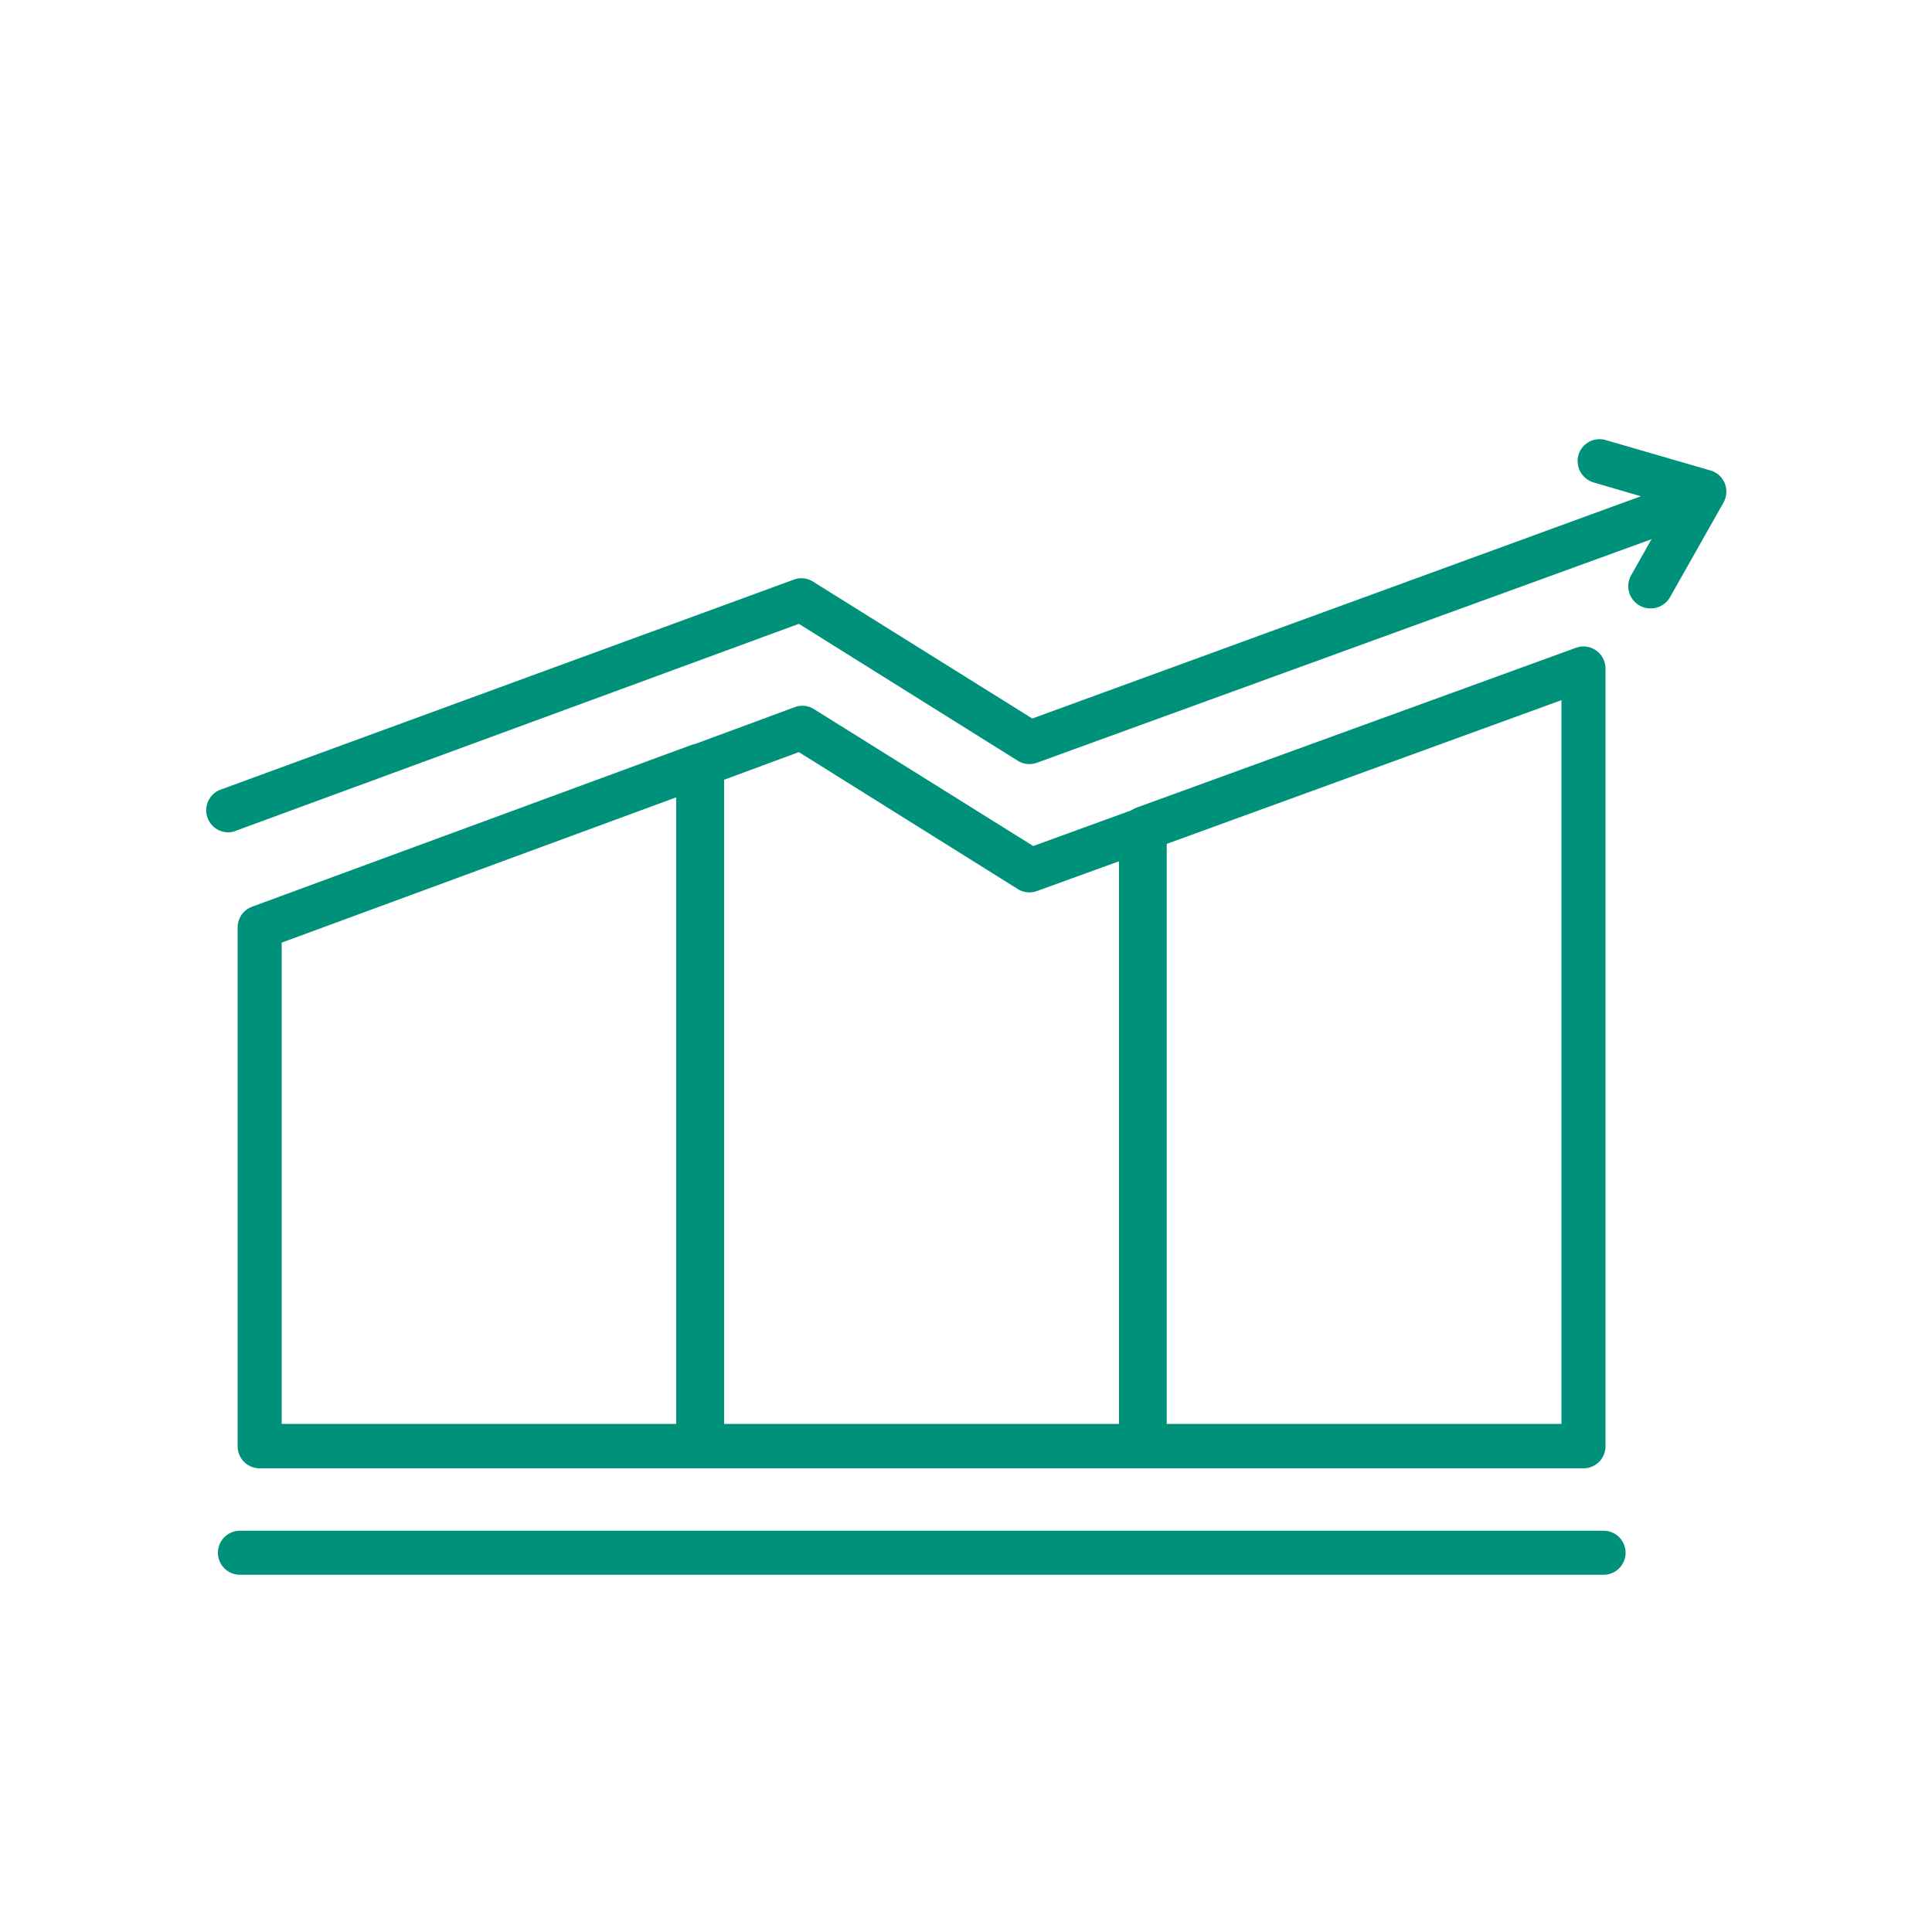 <svg id="图层_1" data-name="图层 1" xmlns="http://www.w3.org/2000/svg" viewBox="0 0 100 100"><path d="M36.15,76H13.44a1.14,1.14,0,0,1-1.14-1.14V48a1.14,1.14,0,0,1,.75-1.07l22.71-8.36a1.1,1.1,0,0,1,1,.13,1.15,1.15,0,0,1,.49.94v35.2A1.14,1.14,0,0,1,36.15,76ZM14.58,73.7H35V41.27L14.58,48.79Z" fill="#00917b"/><path d="M59.06,76H36.34a1.14,1.14,0,0,1-1.14-1.14V39.56A1.13,1.13,0,0,1,36,38.5l5.14-1.9a1.12,1.12,0,0,1,1,.11l11.34,7.08,5.25-1.91A1.13,1.13,0,0,1,60.19,43V74.84A1.13,1.13,0,0,1,59.06,76ZM37.48,73.7H57.92V44.58l-4.25,1.54a1.12,1.12,0,0,1-1-.11L41.35,38.93l-3.87,1.43Z" fill="#00917b"/><path d="M82,76H59.25a1.14,1.14,0,0,1-1.14-1.14v-32a1.13,1.13,0,0,1,.75-1.07l22.71-8.26a1.14,1.14,0,0,1,1.53,1.07V74.84A1.14,1.14,0,0,1,82,76ZM60.39,73.7H80.82V36.24L60.39,43.68Z" fill="#00917b"/><path d="M11.82,43.08a1.14,1.14,0,0,1-.4-2.21L41.09,30a1.12,1.12,0,0,1,1,.11l11.34,7.08L85.36,25.53a1.14,1.14,0,1,1,.78,2.14L53.67,39.48a1.12,1.12,0,0,1-1-.11L41.35,32.29,12.21,43A1.07,1.07,0,0,1,11.82,43.08Z" fill="#00917b"/><path d="M85.42,31.49a1.12,1.12,0,0,1-.56-.15,1.15,1.15,0,0,1-.44-1.55l2.06-3.65-4-1.17a1.16,1.16,0,0,1-.78-1.42,1.14,1.14,0,0,1,1.42-.77l5.41,1.57a1.14,1.14,0,0,1,.74.66,1.17,1.17,0,0,1-.06,1l-2.77,4.9A1.15,1.15,0,0,1,85.42,31.49Z" fill="#00917b"/><path d="M83,81.51H12.42a1.14,1.14,0,1,1,0-2.28H83a1.14,1.14,0,0,1,0,2.28Z" fill="#00917b"/></svg>